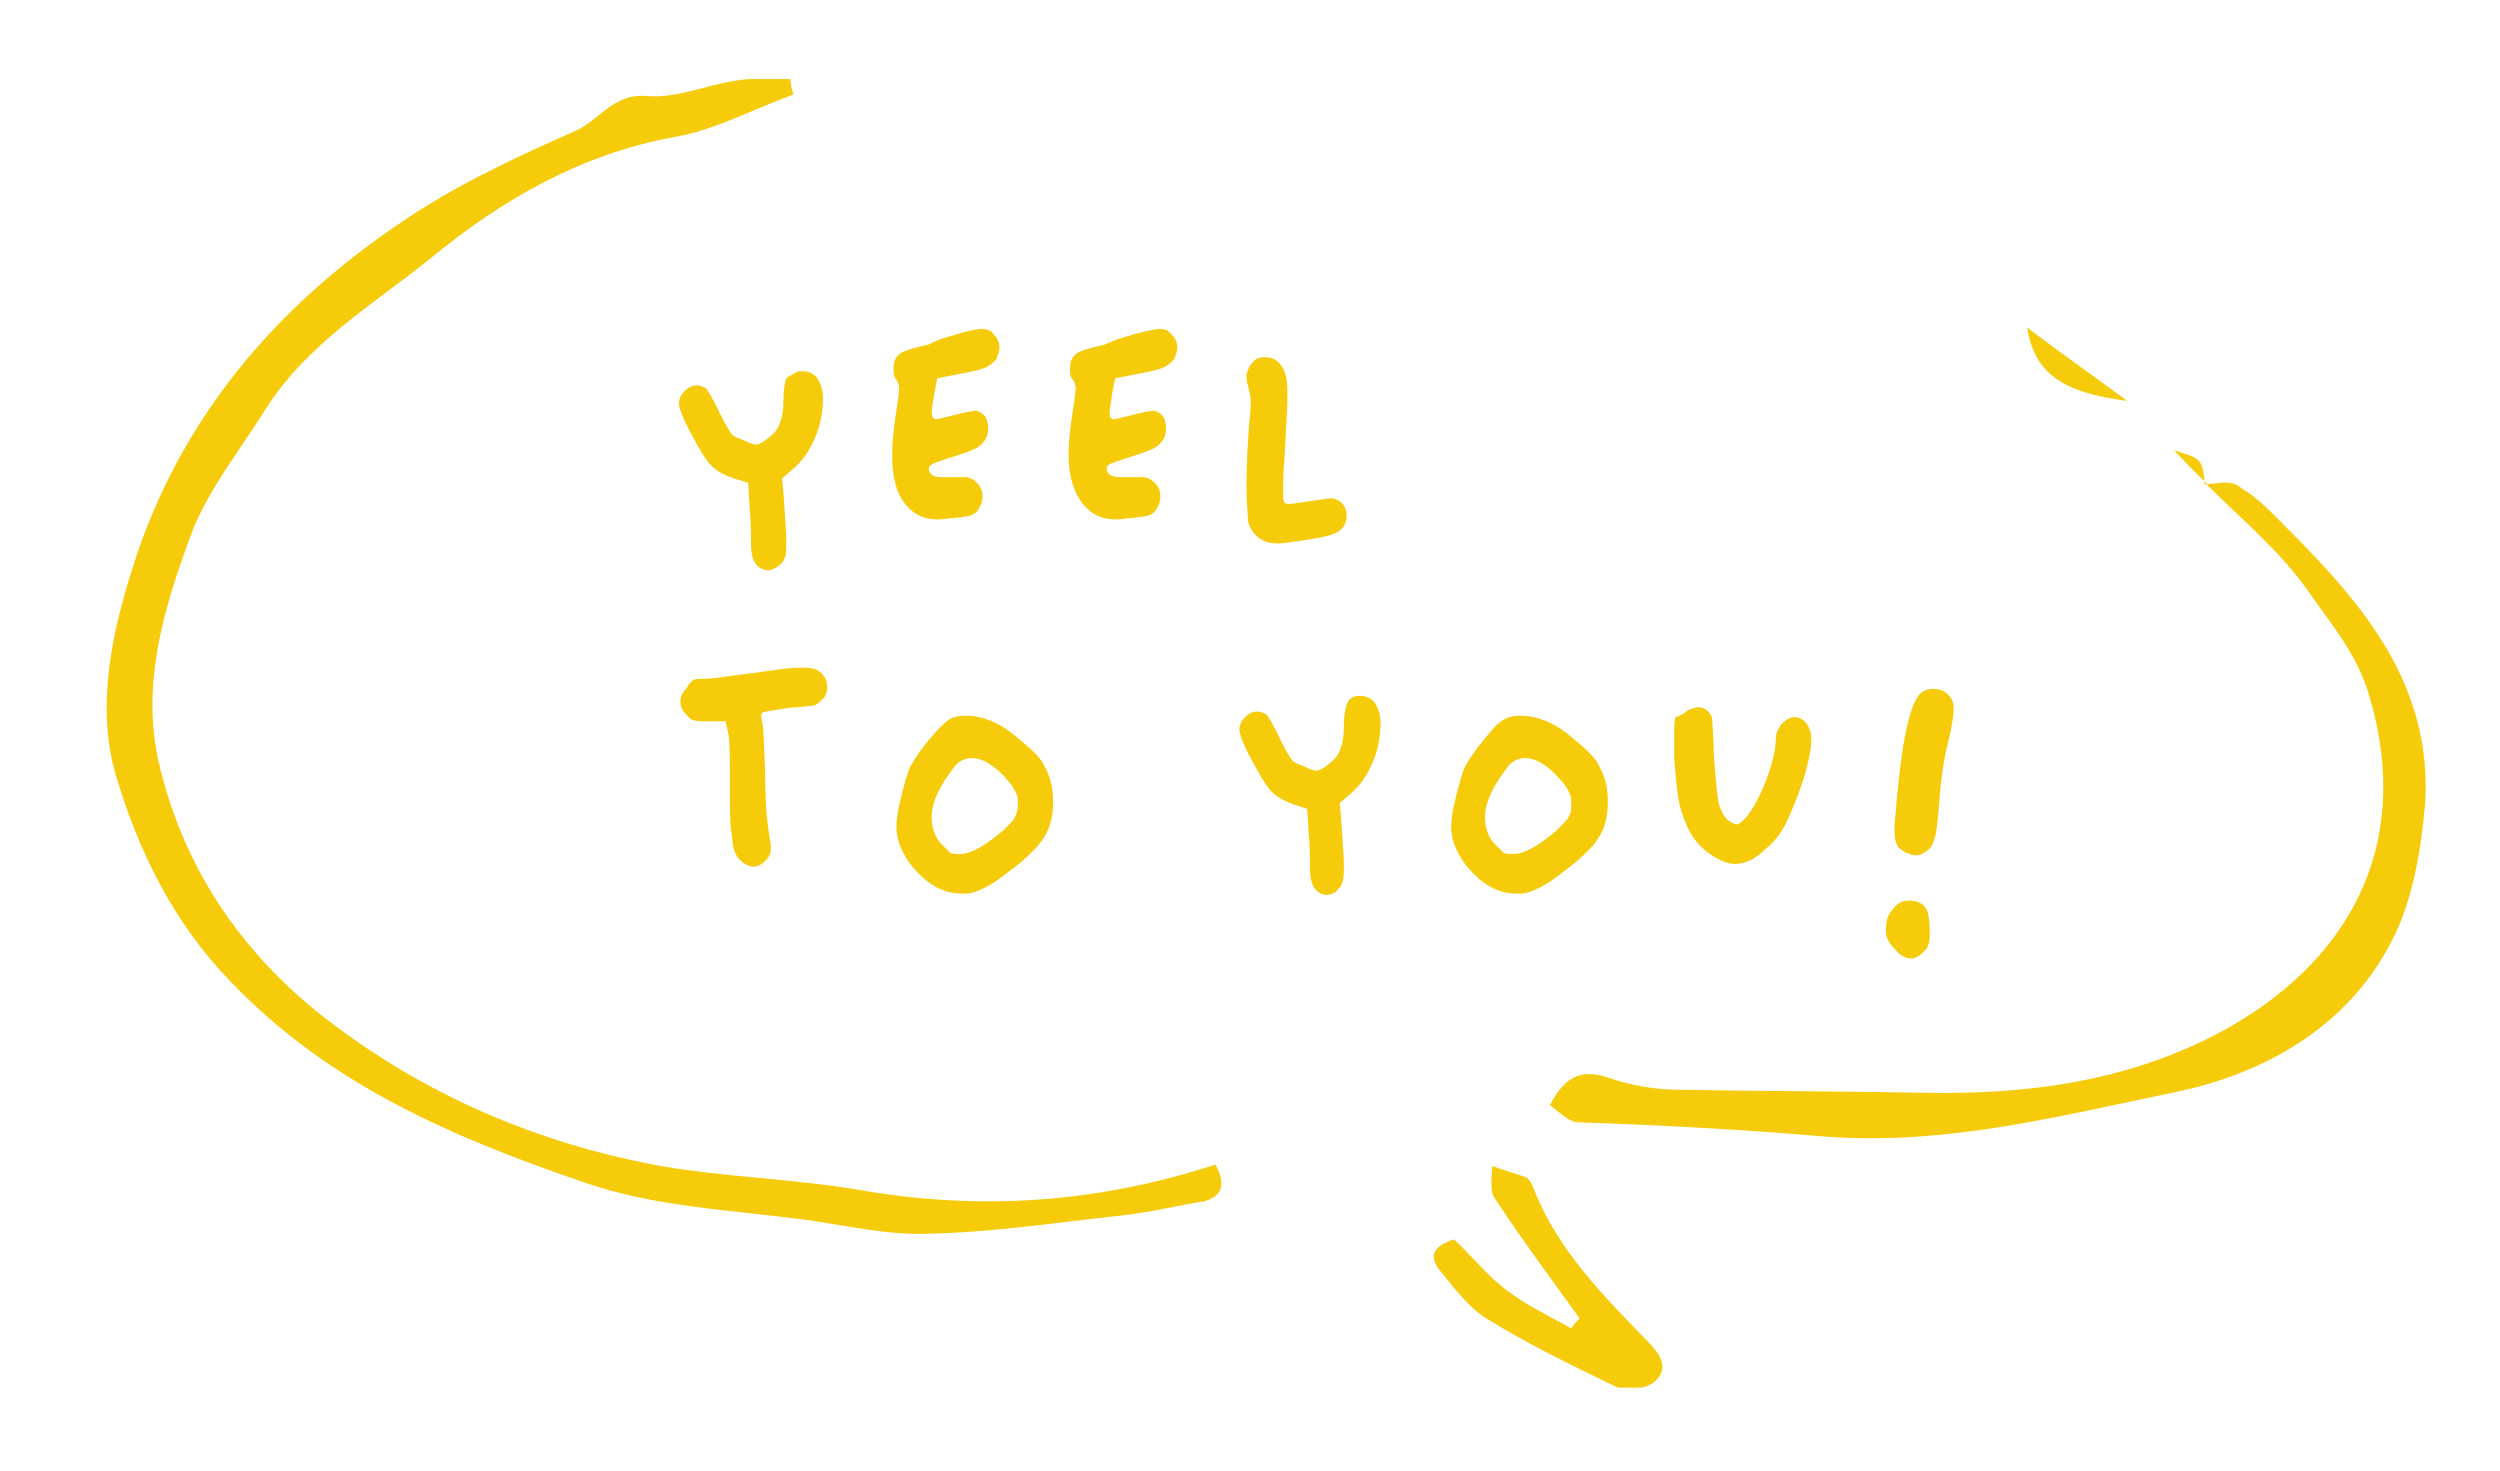 <?xml version="1.0" encoding="utf-8"?>
<!-- Generator: Adobe Illustrator 27.0.0, SVG Export Plug-In . SVG Version: 6.00 Build 0)  -->
<svg version="1.1" id="レイヤー_1" xmlns="http://www.w3.org/2000/svg" xmlns:xlink="http://www.w3.org/1999/xlink" x="0px"
	 y="0px" viewBox="0 0 177.1 104.2" style="enable-background:new 0 0 177.1 104.2;" xml:space="preserve">
<style type="text/css">
	.st0{clip-path:url(#SVGID_00000133495541820437462030000007005046347439128492_);fill:#F6CB09;}
	.st1{fill:#F6CB09;}
</style>
<g>
	<g>
		<defs>
			<rect id="SVGID_1_" x="7.5" y="5.6" width="164.3" height="92.7"/>
		</defs>
		<clipPath id="SVGID_00000161610049252627724730000006818797630505119929_">
			<use xlink:href="#SVGID_1_"  style="overflow:visible;"/>
		</clipPath>
		<path style="clip-path:url(#SVGID_00000161610049252627724730000006818797630505119929_);fill:#F6CB09;" d="M86.1,82.5
			c-8.3,2.7-16.6,3.3-25.2,1.8c-4.7-0.8-9.4-0.9-14.1-1.7c-8.7-1.6-16.7-5-23.8-10.5c-5.9-4.6-10.1-10.7-11.8-18.3
			c-1.2-5.6,0.5-11,2.4-16.1c1.2-3.1,3.4-5.8,5.2-8.7c3-4.7,7.6-7.4,11.7-10.7c5.1-4.2,10.7-7.4,17.3-8.6c2.9-0.5,5.6-2,8.4-3
			c-0.1-0.4-0.2-0.7-0.2-1.1c-1.3,0-2.6-0.1-3.8,0.1C50.1,6,47.9,7,45.8,6.8c-2.4-0.2-3.4,1.8-5.1,2.5c-4.3,1.9-8.6,3.9-12.5,6.6
			c-8.7,5.9-15.5,13.8-18.8,24.3c-1.5,4.7-2.6,9.9-1.2,14.7c1.6,5.4,4.1,10.5,8.2,14.7c7,7.3,15.8,11,24.8,14.1
			c5.1,1.8,10.5,2,15.8,2.7c2.9,0.4,5.8,1.1,8.7,1c4.6-0.1,9.2-0.8,13.8-1.3c1.9-0.2,3.9-0.7,5.8-1C86.7,84.7,86.8,83.8,86.1,82.5"
			/>
		<path style="clip-path:url(#SVGID_00000161610049252627724730000006818797630505119929_);fill:#F6CB09;" d="M156.3,34.3
			c2.5,2.5,5.3,4.8,7.3,7.7c1.6,2.3,3.5,4.5,4.3,7.5c3.1,10.7-1.8,18.8-10.4,23.5c-6.8,3.7-14.2,4.6-21.8,4.4
			c-5.6-0.1-11.1-0.1-16.7-0.2c-1.7,0-3.4-0.3-4.9-0.8c-1.9-0.7-3.2-0.3-4.3,1.9c0.6,0.4,1.2,1.1,1.9,1.2c5.8,0.2,11.6,0.5,17.4,1
			c8.8,0.7,17-1.5,25.3-3.2c6-1.3,11.8-4.5,14.9-10.4c1.6-2.9,2.2-6.6,2.5-10c0.5-8.4-4.4-14.1-9.8-19.5c-1-1-2-2.1-3.2-2.8
			C158.1,33.9,157,34.3,156.3,34.3L156.3,34.3z"/>
		<path style="clip-path:url(#SVGID_00000161610049252627724730000006818797630505119929_);fill:#F6CB09;" d="M111.3,94.1
			c-1.6-0.9-3.3-1.7-4.7-2.8c-1.3-1-2.4-2.4-3.6-3.5c-1.3,0.4-1.9,1.1-1,2.2c1,1.2,2,2.6,3.3,3.4c2.9,1.8,6,3.3,9.1,4.8
			c0.8,0.4,2.3,0.2,2.9-0.4c1-1,0.2-2-0.7-2.9c-3.1-3.2-6.3-6.4-8-10.8c-0.1-0.3-0.3-0.6-0.5-0.7c-0.8-0.3-1.6-0.5-2.4-0.8
			c0,0.8-0.2,1.8,0.2,2.3c1.9,2.9,4,5.7,6,8.5C111.7,93.6,111.5,93.8,111.3,94.1"/>
		<path style="clip-path:url(#SVGID_00000161610049252627724730000006818797630505119929_);fill:#F6CB09;" d="M150.7,28.4
			c-2.3-1.7-4.6-3.3-7.1-5.2C144.1,26.3,145.9,27.8,150.7,28.4"/>
		<path style="clip-path:url(#SVGID_00000161610049252627724730000006818797630505119929_);fill:#F6CB09;" d="M156.2,34.4
			c-0.2-1.9-0.2-1.9-2.2-2.5c0.8,0.8,1.5,1.6,2.3,2.3C156.3,34.3,156.2,34.4,156.2,34.4"/>
	</g>
	<g>
		<path class="st1" d="M56.6,26.3c0.1,0,0.2,0,0.3,0c0.4,0,0.8,0.2,1,0.5c0.2,0.3,0.4,0.8,0.4,1.4c0,1-0.2,2-0.6,2.9
			c-0.4,0.9-0.9,1.6-1.5,2.1l-0.8,0.7l0.1,1c0.1,1.7,0.2,2.8,0.2,3.3c0,0.6,0,1-0.1,1.3S55.3,40,55,40.2c-0.2,0.1-0.4,0.2-0.6,0.2
			c-0.3,0-0.7-0.2-0.9-0.5c-0.2-0.3-0.3-0.8-0.3-1.4c0-0.6,0-1.5-0.1-2.6L53,34.2L52,33.9c-0.6-0.2-1.2-0.5-1.6-0.9
			c-0.4-0.4-0.8-1.1-1.4-2.2c-0.6-1.1-0.9-1.9-0.9-2.2c0-0.3,0.1-0.6,0.4-0.9c0.3-0.3,0.6-0.4,0.9-0.4c0.2,0,0.4,0.1,0.6,0.2
			c0.1,0.1,0.5,0.7,1,1.8c0.4,0.8,0.7,1.3,0.8,1.4c0.1,0.2,0.4,0.3,0.9,0.5c0.4,0.2,0.7,0.3,0.9,0.3c0.1,0,0.3-0.1,0.6-0.3
			c0.4-0.3,0.8-0.6,1-1.1s0.3-1,0.3-1.8c0-0.7,0.1-1.2,0.2-1.5C56,26.6,56.3,26.4,56.6,26.3z"/>
		<path class="st1" d="M68.4,23.5c0.5-0.1,0.9-0.2,1.1-0.2c0.4,0,0.7,0.1,0.9,0.4c0.2,0.2,0.4,0.5,0.4,0.9c0,0.3-0.1,0.5-0.2,0.8
			c-0.2,0.3-0.4,0.4-0.7,0.6c-0.2,0.1-0.8,0.3-2,0.5l-1.5,0.3l-0.2,1c-0.1,0.7-0.2,1.2-0.2,1.4c0,0.3,0.1,0.5,0.3,0.5
			c0.1,0,0.5-0.1,1.3-0.3c0.8-0.2,1.3-0.3,1.5-0.3c0.1,0,0.1,0,0.1,0c0.6,0.2,0.8,0.6,0.8,1.3c0,0.5-0.2,0.8-0.5,1.1
			c-0.3,0.3-0.9,0.5-1.8,0.8c-0.7,0.2-1.2,0.4-1.5,0.5c-0.2,0.1-0.4,0.2-0.4,0.4c0,0.1,0,0.2,0.1,0.3c0.1,0.2,0.4,0.3,0.8,0.3
			c0.3,0,0.5,0,0.7,0c0.1,0,0.2,0,0.4,0c0.2,0,0.3,0,0.3,0c0.3,0,0.5,0,0.7,0.1s0.3,0.2,0.4,0.3c0.3,0.3,0.4,0.6,0.4,1
			c0,0.3-0.1,0.6-0.3,0.9c-0.1,0.2-0.3,0.3-0.5,0.4c-0.2,0.1-0.6,0.1-1.2,0.2c-0.4,0-0.8,0.1-1.1,0.1c-1,0-1.7-0.3-2.3-1
			c-0.7-0.8-1-2-1-3.6c0-0.8,0.1-1.9,0.3-3.1c0.1-0.7,0.2-1.3,0.2-1.6c0-0.2-0.1-0.5-0.2-0.6c-0.2-0.2-0.2-0.5-0.2-0.8
			c0-0.4,0.1-0.7,0.3-0.9c0.2-0.3,0.9-0.5,2.2-0.8C66.5,24,67.4,23.8,68.4,23.5z"/>
		<path class="st1" d="M81,23.5c0.5-0.1,0.9-0.2,1.1-0.2c0.4,0,0.7,0.1,0.9,0.4c0.2,0.2,0.4,0.5,0.4,0.9c0,0.3-0.1,0.5-0.2,0.8
			c-0.2,0.3-0.4,0.4-0.7,0.6c-0.2,0.1-0.8,0.3-2,0.5L79,26.8l-0.2,1c-0.1,0.7-0.2,1.2-0.2,1.4c0,0.3,0.1,0.5,0.3,0.5
			c0.1,0,0.5-0.1,1.3-0.3s1.3-0.3,1.5-0.3c0.1,0,0.1,0,0.1,0c0.6,0.2,0.8,0.6,0.8,1.3c0,0.5-0.2,0.8-0.5,1.1
			c-0.3,0.3-0.9,0.5-1.8,0.8c-0.7,0.2-1.2,0.4-1.5,0.5s-0.4,0.2-0.4,0.4c0,0.1,0,0.2,0.1,0.3c0.1,0.2,0.4,0.3,0.8,0.3
			c0.3,0,0.5,0,0.7,0c0.1,0,0.2,0,0.4,0s0.3,0,0.3,0c0.3,0,0.5,0,0.7,0.1c0.1,0.1,0.3,0.2,0.4,0.3c0.3,0.3,0.4,0.6,0.4,1
			c0,0.3-0.1,0.6-0.3,0.9c-0.1,0.2-0.3,0.3-0.5,0.4c-0.2,0.1-0.6,0.1-1.2,0.2c-0.4,0-0.8,0.1-1.1,0.1c-1,0-1.7-0.3-2.3-1
			c-0.7-0.8-1.1-2-1.1-3.6c0-0.8,0.1-1.9,0.3-3.1c0.1-0.7,0.2-1.3,0.2-1.6c0-0.2-0.1-0.5-0.2-0.6c-0.2-0.2-0.2-0.5-0.2-0.8
			c0-0.4,0.1-0.7,0.3-0.9c0.2-0.3,0.9-0.5,2.2-0.8C79.1,24,79.9,23.8,81,23.5z"/>
		<path class="st1" d="M88.8,25.6c0.2-0.2,0.4-0.3,0.8-0.3c0.4,0,0.7,0.1,1,0.4c0.3,0.3,0.4,0.6,0.5,1c0.1,0.4,0.1,0.9,0.1,1.7
			c0,0.5-0.1,1.8-0.2,4c-0.1,0.9-0.1,1.7-0.1,2.4c0,0.5,0,0.7,0.1,0.8s0.2,0.1,0.3,0.1c0.3,0,0.8-0.1,1.5-0.2
			c0.8-0.1,1.3-0.2,1.5-0.2c0.2,0,0.4,0.1,0.6,0.2c0.3,0.2,0.5,0.6,0.5,1c0,0.6-0.3,1.1-0.9,1.3c-0.4,0.2-1.1,0.3-2.3,0.5
			c-0.7,0.1-1.3,0.2-1.7,0.2c-0.8,0-1.4-0.3-1.8-0.9c-0.2-0.3-0.3-0.6-0.3-0.9c0-0.3-0.1-1.1-0.1-2.3c0-1.6,0.1-3.1,0.2-4.5
			c0.1-0.7,0.1-1.2,0.1-1.5c0-0.3-0.1-0.7-0.2-1.1c-0.1-0.3-0.1-0.6-0.1-0.8C88.4,26.2,88.5,25.9,88.8,25.6z"/>
		<path class="st1" d="M49.4,48.1c0.3,0,0.8,0,1.5-0.1c0.7-0.1,1.5-0.2,2.3-0.3s1.3-0.2,1.5-0.2c0.6-0.1,1.3-0.2,2.1-0.2H57
			c0.5,0,0.9,0.1,1.2,0.4c0.3,0.3,0.4,0.6,0.4,1c0,0.3-0.1,0.6-0.3,0.8c-0.2,0.2-0.4,0.4-0.7,0.5c-0.1,0-0.4,0-1,0.1
			c-0.6,0-1.1,0.1-1.7,0.2c-0.5,0.1-0.8,0.1-0.9,0.2c-0.1,0.1-0.1,0.3,0,0.7c0.1,0.3,0.1,1.4,0.2,3.4c0,2,0.1,3.7,0.4,5.2
			c0,0.1,0,0.2,0,0.4c0,0.2-0.1,0.5-0.3,0.7c-0.3,0.3-0.6,0.5-0.9,0.5c-0.3,0-0.7-0.2-1-0.5c-0.2-0.2-0.3-0.4-0.4-0.7
			c-0.1-0.2-0.1-0.7-0.2-1.3c-0.1-0.8-0.1-1.9-0.1-3.2v-0.5v-0.5c0-1.3,0-2.2-0.1-2.7l-0.2-0.9h-1.2c-0.5,0-0.9,0-1.1-0.1
			c-0.2,0-0.3-0.2-0.5-0.4c-0.3-0.3-0.4-0.6-0.4-0.9c0-0.3,0.1-0.6,0.4-0.9C48.9,48.3,49.1,48.1,49.4,48.1z"/>
		<path class="st1" d="M67.2,51c0.3-0.2,0.7-0.3,1.2-0.3c0.8,0,1.5,0.2,2.3,0.6c0.6,0.3,1.2,0.8,1.9,1.4c0.7,0.6,1.2,1.1,1.4,1.6
			c0.4,0.7,0.6,1.5,0.6,2.5c0,1-0.2,1.9-0.7,2.6c-0.3,0.5-0.8,1-1.6,1.7c-0.8,0.6-1.5,1.2-2.2,1.6c-0.7,0.4-1.3,0.6-1.6,0.6
			c-0.1,0-0.3,0-0.6,0c-1.4-0.1-2.5-0.9-3.5-2.2c-0.6-0.9-0.9-1.7-0.9-2.5c0-0.5,0.1-1.2,0.3-2c0.3-1.2,0.5-2,0.8-2.5
			c0.3-0.5,0.7-1.1,1.3-1.8C66.4,51.7,66.9,51.2,67.2,51z M69.9,54c-0.4-0.2-0.7-0.3-1.1-0.3c-0.4,0-0.8,0.2-1.1,0.5
			c-1.1,1.4-1.7,2.6-1.7,3.7c0,0.7,0.2,1.4,0.7,1.9c0.3,0.3,0.5,0.5,0.6,0.6c0.2,0.1,0.4,0.1,0.7,0.1c0.8,0,1.8-0.6,3.1-1.7
			c0.4-0.4,0.7-0.7,0.8-0.9s0.2-0.5,0.2-0.9c0-0.2,0-0.4,0-0.5c-0.1-0.3-0.3-0.8-0.8-1.3C70.9,54.7,70.4,54.3,69.9,54z"/>
		<path class="st1" d="M96.1,49.3c0.1,0,0.2,0,0.3,0c0.4,0,0.8,0.2,1,0.5c0.2,0.3,0.4,0.8,0.4,1.4c0,1-0.2,2-0.6,2.9
			c-0.4,0.9-0.9,1.6-1.5,2.1l-0.8,0.7l0.1,1c0.1,1.7,0.2,2.8,0.2,3.3c0,0.6,0,1-0.1,1.3c-0.1,0.3-0.3,0.5-0.5,0.7
			c-0.2,0.1-0.4,0.2-0.6,0.2c-0.3,0-0.7-0.2-0.9-0.5c-0.2-0.3-0.3-0.8-0.3-1.4c0-0.6,0-1.5-0.1-2.6l-0.1-1.6l-0.9-0.3
			c-0.6-0.2-1.2-0.5-1.6-0.9c-0.4-0.4-0.8-1.1-1.4-2.2s-0.9-1.9-0.9-2.2c0-0.3,0.1-0.6,0.4-0.9c0.3-0.3,0.6-0.4,0.9-0.4
			c0.2,0,0.4,0.1,0.6,0.2c0.1,0.1,0.5,0.7,1,1.8c0.4,0.8,0.7,1.3,0.8,1.4c0.1,0.2,0.4,0.3,0.9,0.5c0.4,0.2,0.7,0.3,0.9,0.3
			c0.1,0,0.3-0.1,0.6-0.3c0.4-0.3,0.8-0.6,1-1.1s0.3-1,0.3-1.8c0-0.7,0.1-1.2,0.2-1.5C95.5,49.6,95.7,49.4,96.1,49.3z"/>
		<path class="st1" d="M106.5,51c0.3-0.2,0.7-0.3,1.2-0.3c0.8,0,1.5,0.2,2.3,0.6c0.6,0.3,1.2,0.8,1.9,1.4s1.2,1.1,1.4,1.6
			c0.4,0.7,0.6,1.5,0.6,2.5c0,1-0.2,1.9-0.7,2.6c-0.3,0.5-0.8,1-1.6,1.7c-0.8,0.6-1.5,1.2-2.2,1.6c-0.7,0.4-1.3,0.6-1.6,0.6
			c-0.1,0-0.3,0-0.6,0c-1.4-0.1-2.5-0.9-3.5-2.2c-0.6-0.9-0.9-1.7-0.9-2.5c0-0.5,0.1-1.2,0.3-2c0.3-1.2,0.5-2,0.8-2.5
			c0.3-0.5,0.7-1.1,1.3-1.8C105.7,51.7,106.1,51.2,106.5,51z M109.1,54c-0.4-0.2-0.7-0.3-1.1-0.3c-0.4,0-0.8,0.2-1.1,0.5
			c-1.1,1.4-1.7,2.6-1.7,3.7c0,0.7,0.2,1.4,0.7,1.9c0.3,0.3,0.5,0.5,0.6,0.6c0.2,0.1,0.4,0.1,0.7,0.1c0.8,0,1.8-0.6,3.1-1.7
			c0.4-0.4,0.7-0.7,0.8-0.9c0.2-0.3,0.2-0.5,0.2-0.9c0-0.2,0-0.4,0-0.5c-0.1-0.3-0.3-0.8-0.8-1.3C110.1,54.7,109.6,54.3,109.1,54z"
			/>
		<path class="st1" d="M119.6,50.3c0.3-0.1,0.5-0.2,0.7-0.2c0.3,0,0.5,0.1,0.7,0.3c0.2,0.2,0.3,0.4,0.3,0.7c0,0.3,0.1,1.1,0.1,2.3
			c0.1,1.4,0.2,2.5,0.3,3.2s0.4,1.2,0.7,1.5c0.3,0.2,0.5,0.3,0.6,0.3c0.2,0,0.4-0.2,0.7-0.5c0.4-0.5,0.9-1.3,1.4-2.6
			c0.5-1.3,0.7-2.3,0.7-3c0-0.3,0.1-0.6,0.4-1c0.3-0.3,0.6-0.5,0.9-0.5c0.4,0,0.7,0.2,0.9,0.5c0.2,0.3,0.3,0.6,0.3,0.9
			c0,0.1,0,0.3,0,0.6c-0.2,1.5-0.7,3.1-1.5,4.9c-0.4,1-1,1.9-1.8,2.5c-0.7,0.7-1.4,1-2.1,1c-0.6,0-1.2-0.3-1.9-0.8
			c-0.7-0.5-1.2-1.2-1.5-1.9c-0.3-0.7-0.5-1.3-0.6-1.9c-0.1-0.6-0.2-1.6-0.3-2.9c0-0.7,0-1.2,0-1.4c0-0.7,0-1.2,0.1-1.5
			C119.1,50.7,119.3,50.5,119.6,50.3z"/>
		<path class="st1" d="M134.1,64.4c0.2-0.3,0.4-0.4,0.6-0.5s0.4-0.1,0.6-0.1c0.5,0,0.9,0.2,1.1,0.5c0.2,0.3,0.3,0.8,0.3,1.6
			c0,0.5,0,0.9-0.1,1c0,0.2-0.2,0.4-0.3,0.5c-0.3,0.3-0.6,0.5-0.9,0.5c-0.4,0-0.8-0.2-1.2-0.7c-0.3-0.3-0.4-0.5-0.5-0.7
			s-0.1-0.4-0.1-0.7C133.6,65.3,133.7,64.8,134.1,64.4z M136.2,49c0.2-0.1,0.4-0.2,0.7-0.2c0.4,0,0.8,0.1,1.1,0.4
			c0.3,0.3,0.4,0.6,0.4,1c0,0.4-0.1,1.2-0.4,2.4c-0.3,1.2-0.5,2.5-0.6,3.9c-0.1,1.4-0.2,2.3-0.3,2.7s-0.2,0.7-0.4,0.9
			c-0.3,0.3-0.7,0.5-1,0.5c-0.2,0-0.4-0.1-0.7-0.2c-0.3-0.2-0.5-0.3-0.6-0.5c-0.1-0.2-0.2-0.5-0.2-1.1c0-0.4,0.1-1.3,0.2-2.5
			C134.8,52,135.4,49.5,136.2,49z"/>
	</g>
</g>
</svg>

